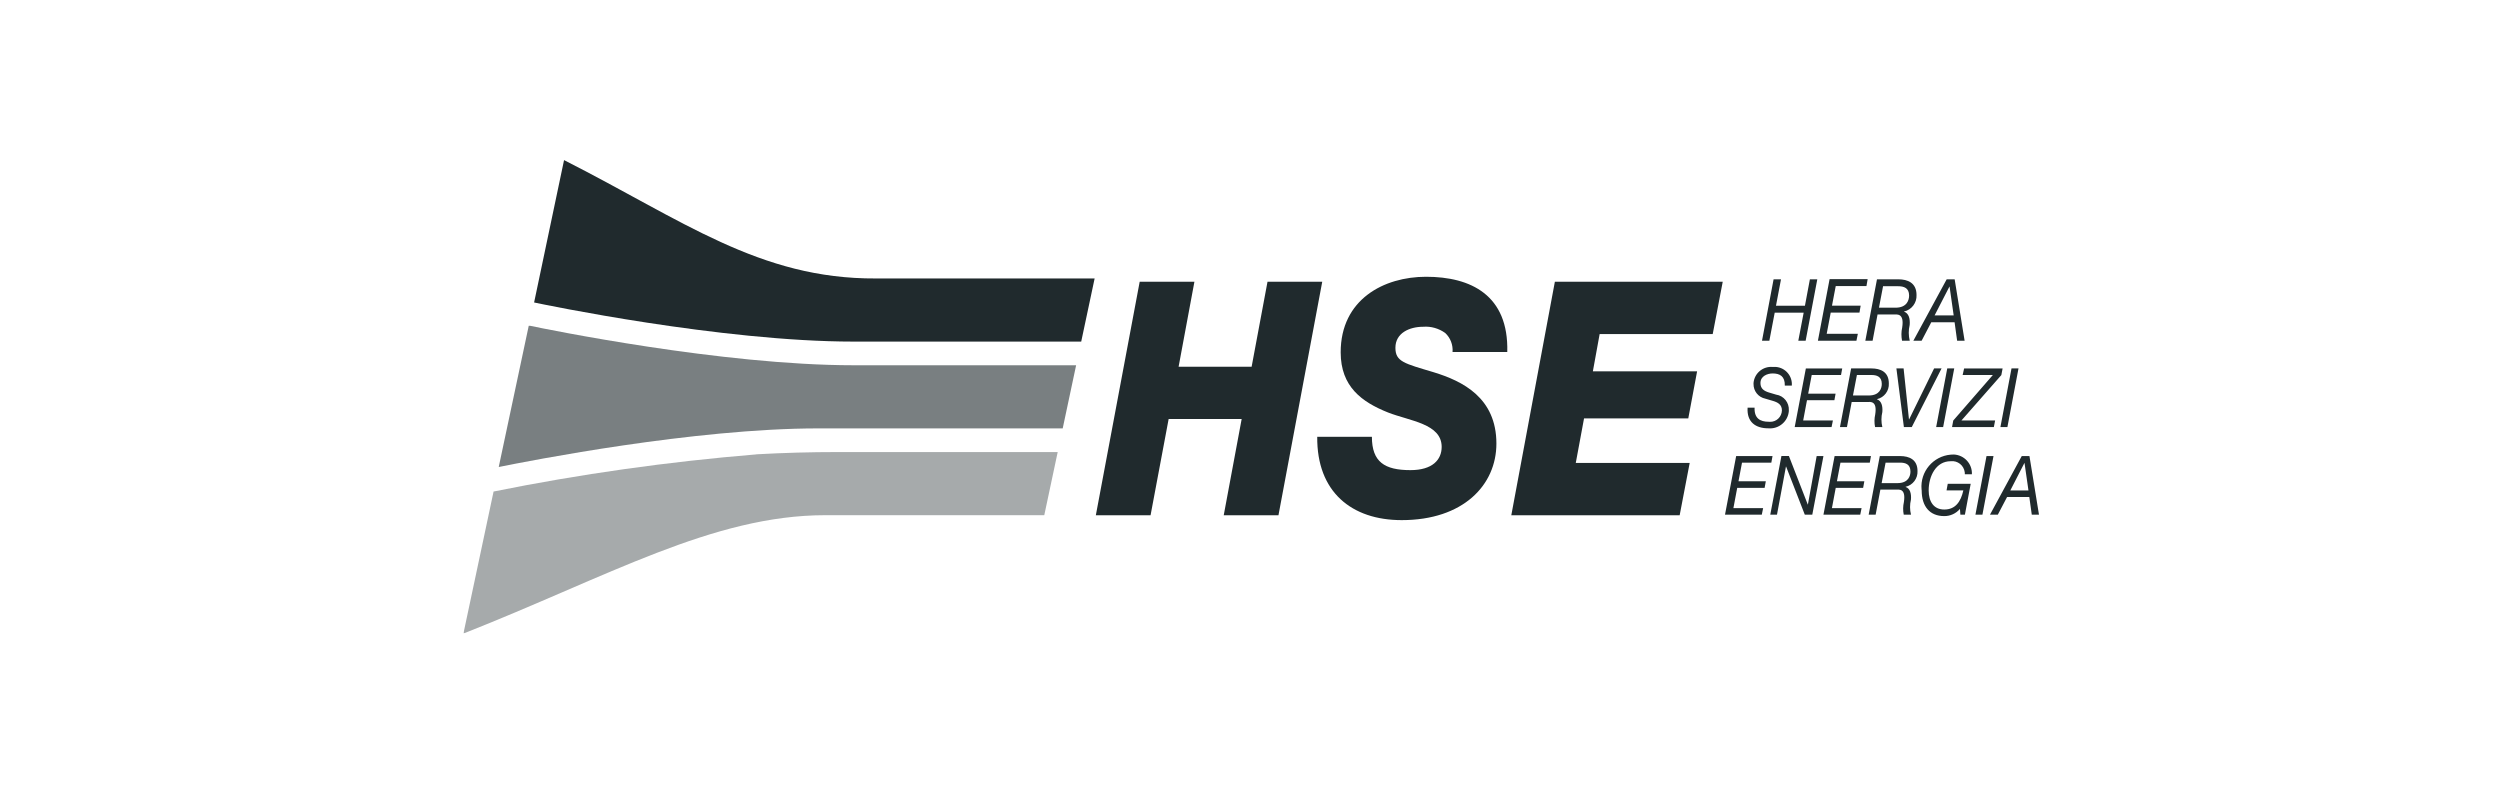 <?xml version="1.0" encoding="UTF-8"?>
<svg xmlns="http://www.w3.org/2000/svg" xmlns:xlink="http://www.w3.org/1999/xlink" id="Livello_2" data-name="Livello 2" viewBox="0 0 354 113">
  <defs>
    <style>
      .cls-1 {
        fill: none;
      }

      .cls-2 {
        clip-path: url(#clippath);
      }

      .cls-3 {
        fill: #202a2d;
      }

      .cls-4 {
        clip-path: url(#clippath-1);
      }

      .cls-5 {
        clip-path: url(#clippath-3);
      }

      .cls-6 {
        clip-path: url(#clippath-2);
      }

      .cls-7 {
        opacity: .4;
      }

      .cls-8 {
        opacity: .6;
      }
    </style>
    <clipPath id="clippath">
      <rect class="cls-1" x="65.61" y="22.67" width="223.1" height="67.03"></rect>
    </clipPath>
    <clipPath id="clippath-1">
      <rect class="cls-1" x="65.61" y="22.67" width="223.1" height="67.03"></rect>
    </clipPath>
    <clipPath id="clippath-2">
      <rect class="cls-1" x="70.63" y="46.13" width="81.76" height="19.99"></rect>
    </clipPath>
    <clipPath id="clippath-3">
      <rect class="cls-1" x="65.61" y="64.01" width="84.16" height="25.69"></rect>
    </clipPath>
  </defs>
  <g id="Livello_1-2" data-name="Livello 1">
    <rect class="cls-1" width="354" height="113"></rect>
    <g class="cls-2">
      <g id="Raggruppa_778" data-name="Raggruppa 778">
        <g id="Raggruppa_777" data-name="Raggruppa 777">
          <g class="cls-4">
            <g id="Raggruppa_776" data-name="Raggruppa 776">
              <path id="Tracciato_409" data-name="Tracciato 409" class="cls-3" d="m155,39.43l-1.9,8.94h-32.22c-18.78,0-44.08-5.29-45.25-5.54l4.24-20.16c16.77,8.5,27.66,16.85,44.16,16.76h30.97Z"></path>
              <g id="Raggruppa_772" data-name="Raggruppa 772" class="cls-8">
                <g id="Raggruppa_771" data-name="Raggruppa 771">
                  <g class="cls-6">
                    <g id="Raggruppa_770" data-name="Raggruppa 770">
                      <path id="Tracciato_410" data-name="Tracciato 410" class="cls-3" d="m74.88,46.13h.17c2.3.48,27.21,5.59,45.82,5.59h31.51l-1.9,8.94h-34.59c-17.62,0-40.88,4.58-45.27,5.47l4.25-20Z"></path>
                    </g>
                  </g>
                </g>
              </g>
              <g id="Raggruppa_775" data-name="Raggruppa 775" class="cls-7">
                <g id="Raggruppa_774" data-name="Raggruppa 774">
                  <g class="cls-5">
                    <g id="Raggruppa_773" data-name="Raggruppa 773">
                      <path id="Tracciato_411" data-name="Tracciato 411" class="cls-3" d="m107.11,64.33c3.79-.21,7.61-.32,11.6-.32h31.06l-1.9,8.94h-30.98c-15.97,0-30.76,8.68-51.27,16.76l4.27-20.11c12.29-2.48,24.72-4.23,37.22-5.26"></path>
                    </g>
                  </g>
                </g>
              </g>
              <path id="Tracciato_412" data-name="Tracciato 412" class="cls-3" d="m213.99,72.96h23.85l1.42-7.41h-16.13l1.17-6.3h14.76l1.25-6.67h-14.76l.96-5.28h16.01l1.42-7.41h-23.77l-6.17,33.07Zm-27.47-11.12c-.08,7.83,4.88,11.81,11.96,11.81,8.71,0,13.41-4.96,13.41-10.84,0-6.49-4.79-8.85-8.88-10.1-4.17-1.25-5.42-1.49-5.42-3.47,0-2.09,2-2.97,3.92-2.97,1.11-.09,2.22.23,3.13.88.74.69,1.12,1.68,1.04,2.69h7.75c.21-8.06-5.17-10.65-11.5-10.65-5.96,0-12.09,3.19-12.09,10.7,0,4.87,3,7.04,6.71,8.52,3.09,1.21,7.59,1.58,7.59,4.87,0,1.81-1.29,3.29-4.42,3.29-3.67,0-5.46-1.16-5.46-4.72h-7.75Zm-31.35,11.12h7.75l2.56-13.63h10.34l-2.54,13.63h7.75l6.2-33.07h-7.75l-2.25,12.04h-10.34l2.24-12.04h-7.75l-6.21,33.07Z"></path>
              <path id="Tracciato_413" data-name="Tracciato 413" class="cls-3" d="m270.94,48.25h1.16l1.37-2.62h3.3l.36,2.62h1.06l-1.41-8.7h-1.13l-4.72,8.7Zm5.1-7.67h.02l.58,4.08h-2.7l2.1-4.08Zm-11.92,7.67h1.04l.7-3.72h2.31c.45,0,1.5-.21,1.18,1.85-.14.61-.14,1.25-.02,1.87h1.09c-.18-.73-.19-1.5-.01-2.23.08-.88-.12-1.66-.8-1.89v-.02c1.08-.24,1.83-1.24,1.77-2.34,0-1.72-1.25-2.22-2.58-2.22h-3.02l-1.65,8.7Zm2.51-7.72h2.16c.78,0,1.54.23,1.54,1.32,0,.62-.29,1.72-1.93,1.72h-2.34l.58-3.03Zm-9.21,7.72h5.45l.2-.98h-4.41l.57-3.01h4.07l.17-.98h-4.06l.53-2.77h4.35l.17-.98h-5.39l-1.65,8.7Zm-7.92,0h1.04l.76-3.98h4.1l-.76,3.98h1.04l1.65-8.7h-1.05l-.7,3.74h-4.1l.71-3.74h-1.05l-1.64,8.7Z"></path>
              <path id="Tracciato_414" data-name="Tracciato 414" class="cls-3" d="m283.26,60.47h.99l1.57-8.3h-.99l-1.57,8.3Zm-6.86,0h5.93l.18-.93h-4.77l5.65-6.43.18-.94h-5.45l-.21.93h4.28l-5.61,6.45-.17.92Zm-2.24,0h.99l1.57-8.3h-.99l-1.57,8.3Zm.77-8.3h-1.06l-3.54,7.22h-.02l-.76-7.22h-1.02l1.06,8.3h1.12l4.22-8.31Zm-14.39,8.3h.99l.67-3.55h2.21c.43,0,1.43-.21,1.12,1.77-.13.58-.14,1.19-.02,1.78h1.03c-.17-.7-.17-1.43,0-2.13.07-.83-.12-1.58-.76-1.8v-.02c1.03-.23,1.74-1.18,1.68-2.23,0-1.64-1.19-2.12-2.46-2.12h-2.88l-1.58,8.3Zm2.4-7.37h2.06c.74,0,1.46.21,1.46,1.26,0,.59-.27,1.64-1.84,1.64h-2.24l.56-2.9Zm-8.79,7.37h5.2l.19-.93h-4.21l.54-2.87h3.88l.17-.93h-3.88l.5-2.64h4.15l.17-.93h-5.15l-1.58,8.3Zm-.43-5.85c.12-1.35-.88-2.54-2.23-2.66-.16-.01-.32-.01-.48,0-1.38-.12-2.59.9-2.71,2.27,0,.04,0,.09,0,.13-.02,1.01.68,1.89,1.67,2.09l1.02.3c.73.21,1.33.52,1.33,1.37-.03.92-.79,1.64-1.71,1.61-.06,0-.11,0-.17-.01-1.21,0-2.05-.49-1.99-1.99h-.99c-.13,2.04,1.14,2.92,2.94,2.92,1.47.13,2.78-.96,2.9-2.44,0-.03,0-.06,0-.09.07-1.1-.71-2.08-1.8-2.24l-1.01-.3c-.68-.21-1.21-.53-1.21-1.34,0-.99.99-1.36,1.73-1.36,1.03,0,1.75.41,1.72,1.72h.99Z"></path>
              <path id="Tracciato_415" data-name="Tracciato 415" class="cls-3" d="m281.78,72.88h1.11l1.31-2.5h3.15l.35,2.5h1.02l-1.35-8.3h-1.09l-4.5,8.3Zm4.87-7.33h.02l.56,3.9h-2.57l2-3.9Zm-6.93,7.33h.99l1.57-8.3h-.99l-1.57,8.3Zm-2.13,0h.64l.82-4.37h-3.25l-.17.93h2.38c-.36,1.6-1.12,2.71-2.7,2.71-1.49,0-2.21-1.11-2.21-2.71,0-2,1.02-4.13,3.11-4.13.99-.12,1.88.59,2,1.58.01.09.01.18.01.27h1c.07-1.48-1.08-2.73-2.56-2.8-.15,0-.3,0-.45.02-2.49.22-4.33,2.41-4.12,4.9,0,.05.01.1.02.16,0,2.29,1.16,3.64,3.19,3.64.86.01,1.68-.37,2.23-1.02l.06.83Zm-12.99,0h.99l.67-3.55h2.21c.43,0,1.43-.21,1.12,1.77-.13.58-.14,1.19-.02,1.78h1.03c-.18-.7-.18-1.43-.01-2.13.07-.84-.11-1.58-.76-1.8v-.02c1.03-.23,1.74-1.18,1.69-2.23,0-1.64-1.19-2.12-2.46-2.12h-2.88l-1.58,8.31Zm2.4-7.37h2.06c.74,0,1.46.21,1.46,1.26,0,.59-.27,1.64-1.84,1.64h-2.24l.56-2.9Zm-8.79,7.37h5.2l.19-.93h-4.2l.54-2.87h3.88l.17-.93h-3.88l.5-2.64h4.15l.17-.93h-5.15l-1.58,8.3Zm-7.55,0h.96l1.27-6.82h.02l2.65,6.82h1.06l1.58-8.3h-.96l-1.24,6.86h-.02l-2.67-6.87h-1.06l-1.58,8.31Zm-6.39,0h5.2l.19-.93h-4.21l.54-2.87h3.88l.17-.93h-3.87l.5-2.64h4.15l.17-.93h-5.15l-1.58,8.3Z"></path>
            </g>
          </g>
        </g>
      </g>
    </g>
  </g>
</svg>
